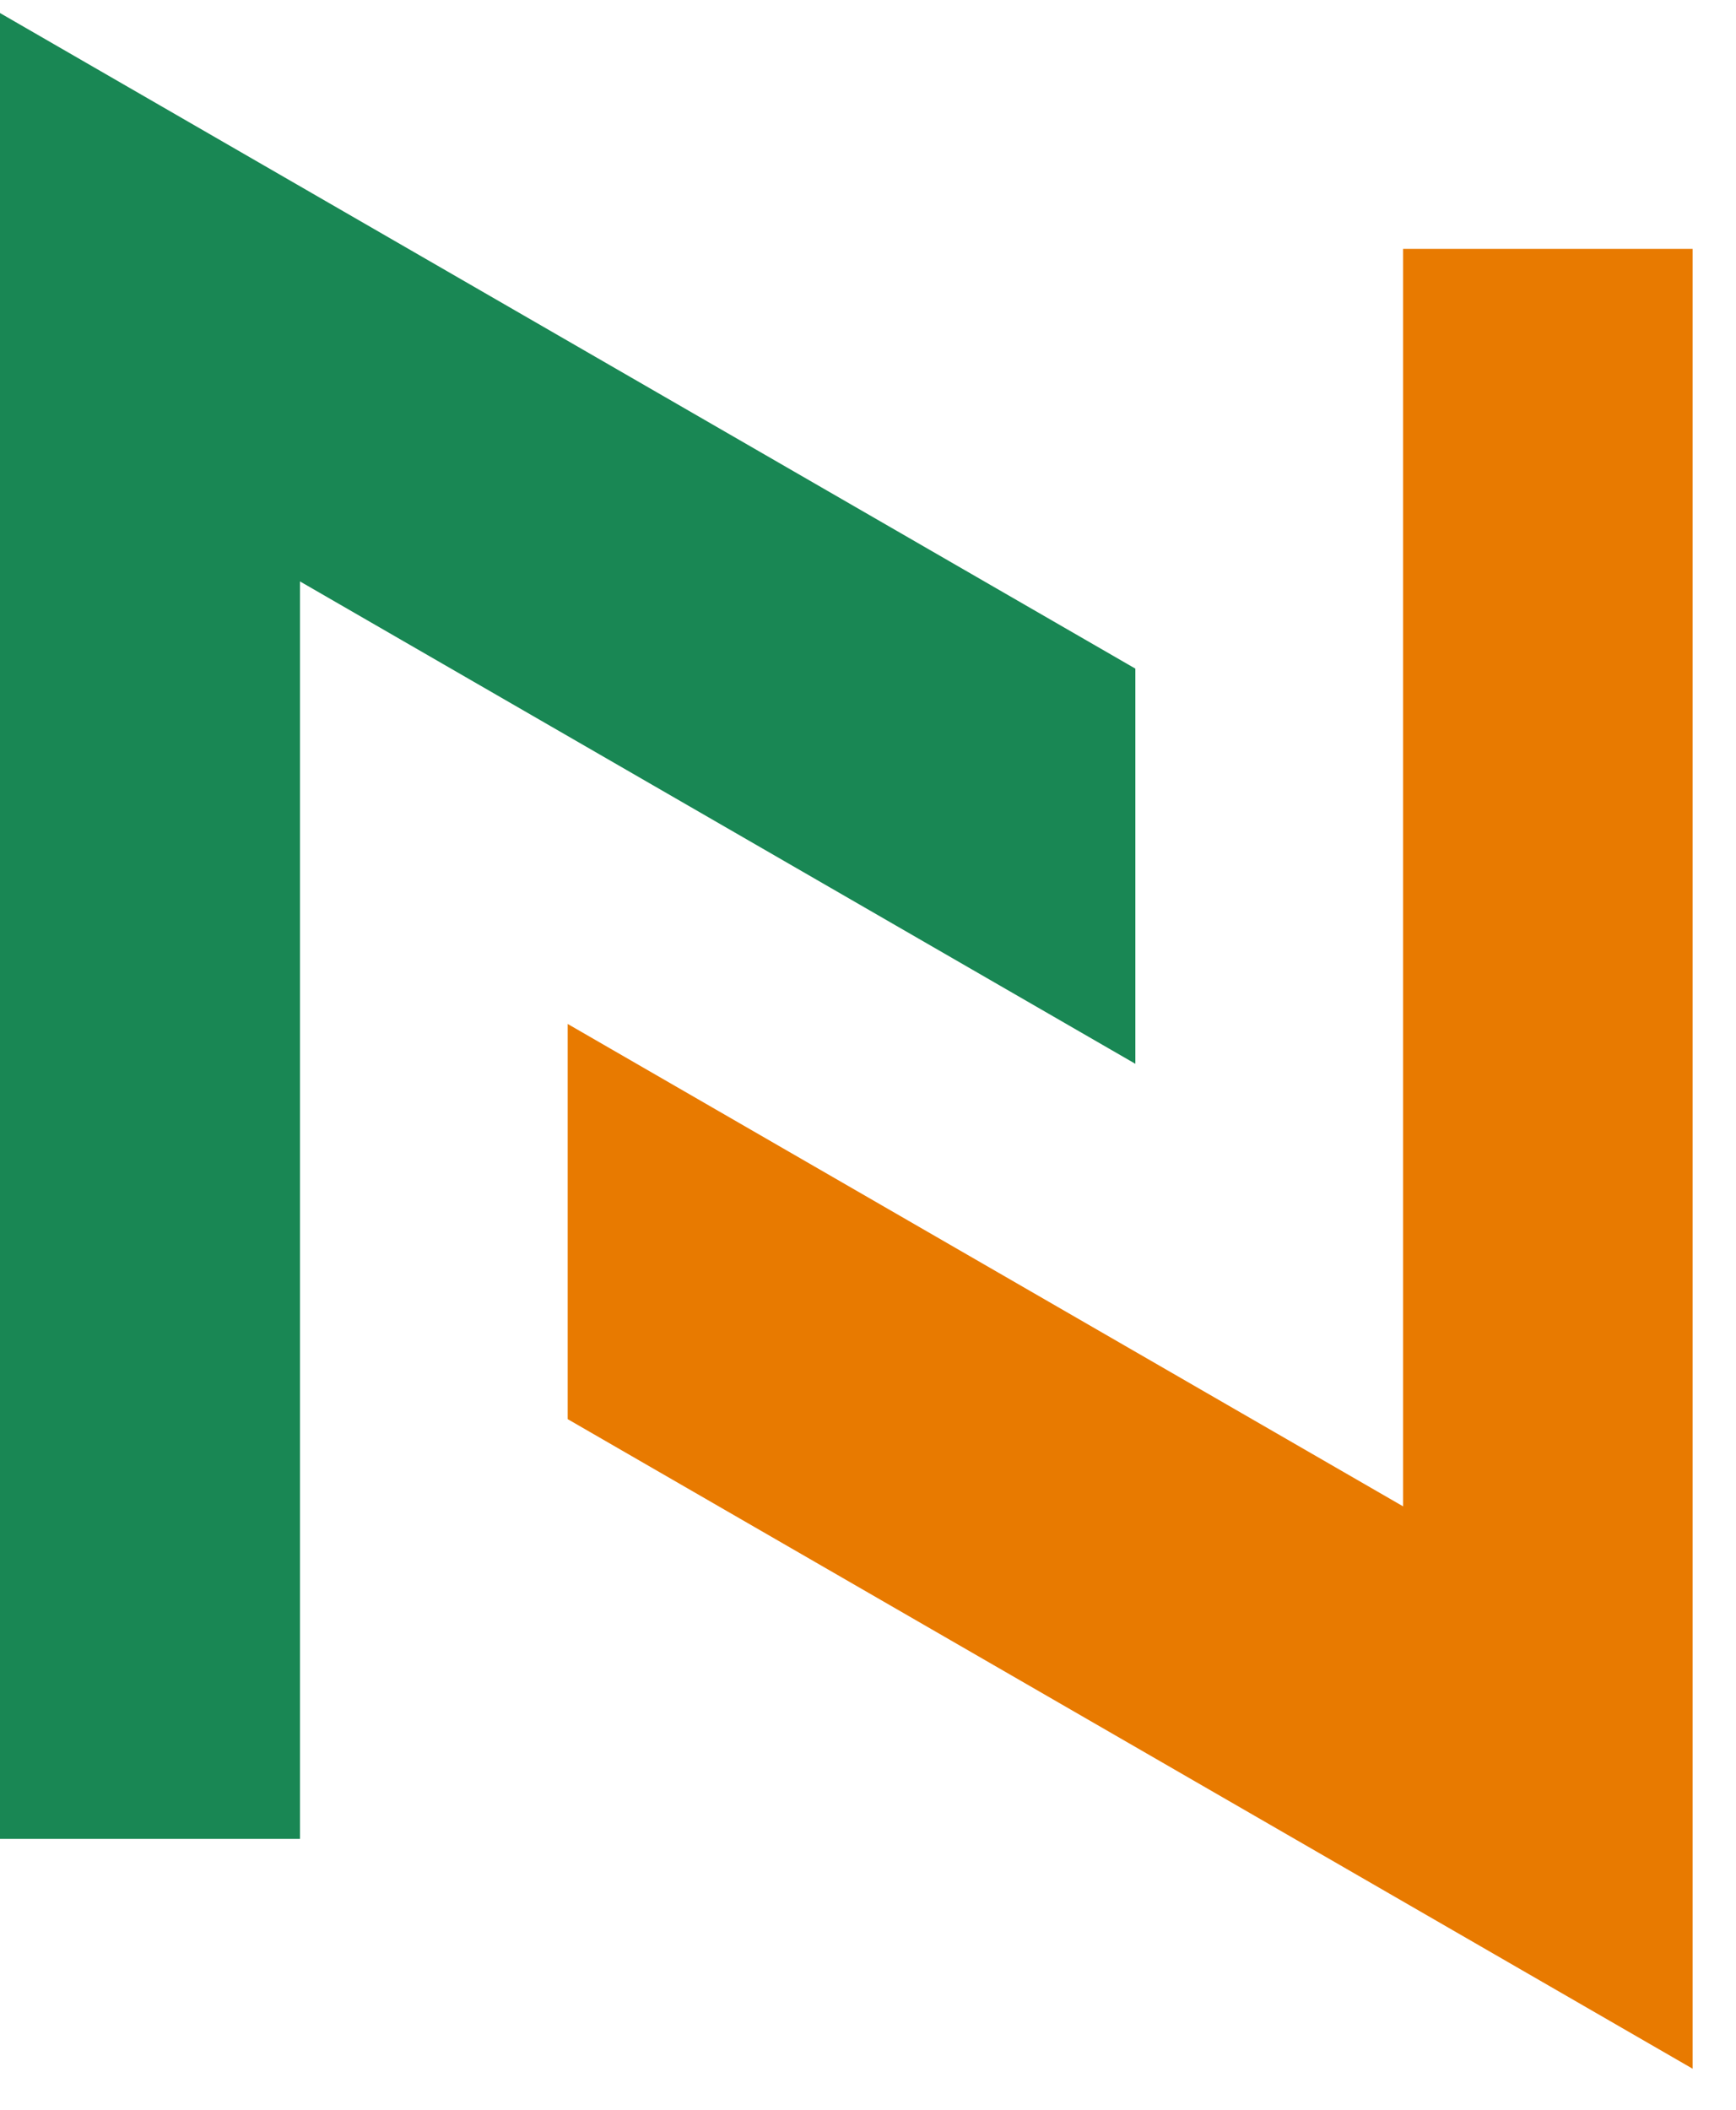 <svg xmlns="http://www.w3.org/2000/svg" xmlns:xlink="http://www.w3.org/1999/xlink" width="79" zoomAndPan="magnify" viewBox="0 0 59.25 72" height="96" preserveAspectRatio="xMidYMid meet" version="1.0"><defs><g/><clipPath id="a88ea31c47"><path d="M 19 8 L 57.77 8 L 57.77 70.809 L 19 70.809 Z M 19 8 " clip-rule="nonzero"/></clipPath><clipPath id="2a51cbf3d2"><path d="M 0 0.449 L 39 0.449 L 39 63 L 0 63 Z M 0 0.449 " clip-rule="nonzero"/></clipPath></defs><g clip-path="url(#a88ea31c47)"><path fill="#e87a00" d="M 47.887 51.402 L 19.375 34.941 L 19.375 48.426 L 58.125 70.797 L 58.125 8.492 L 47.887 8.492 L 47.887 51.402 " fill-opacity="1" fill-rule="nonzero"/></g><g clip-path="url(#2a51cbf3d2)"><path fill="#198754" d="M 0 0.445 L 0 62.75 L 10.238 62.75 L 10.238 19.84 L 38.75 36.301 L 38.75 22.816 L 0 0.445 " fill-opacity="1" fill-rule="nonzero"/></g><g fill="#001f3d" fill-opacity="1"><g transform="translate(12.365, 38.943)"><g/></g></g></svg>